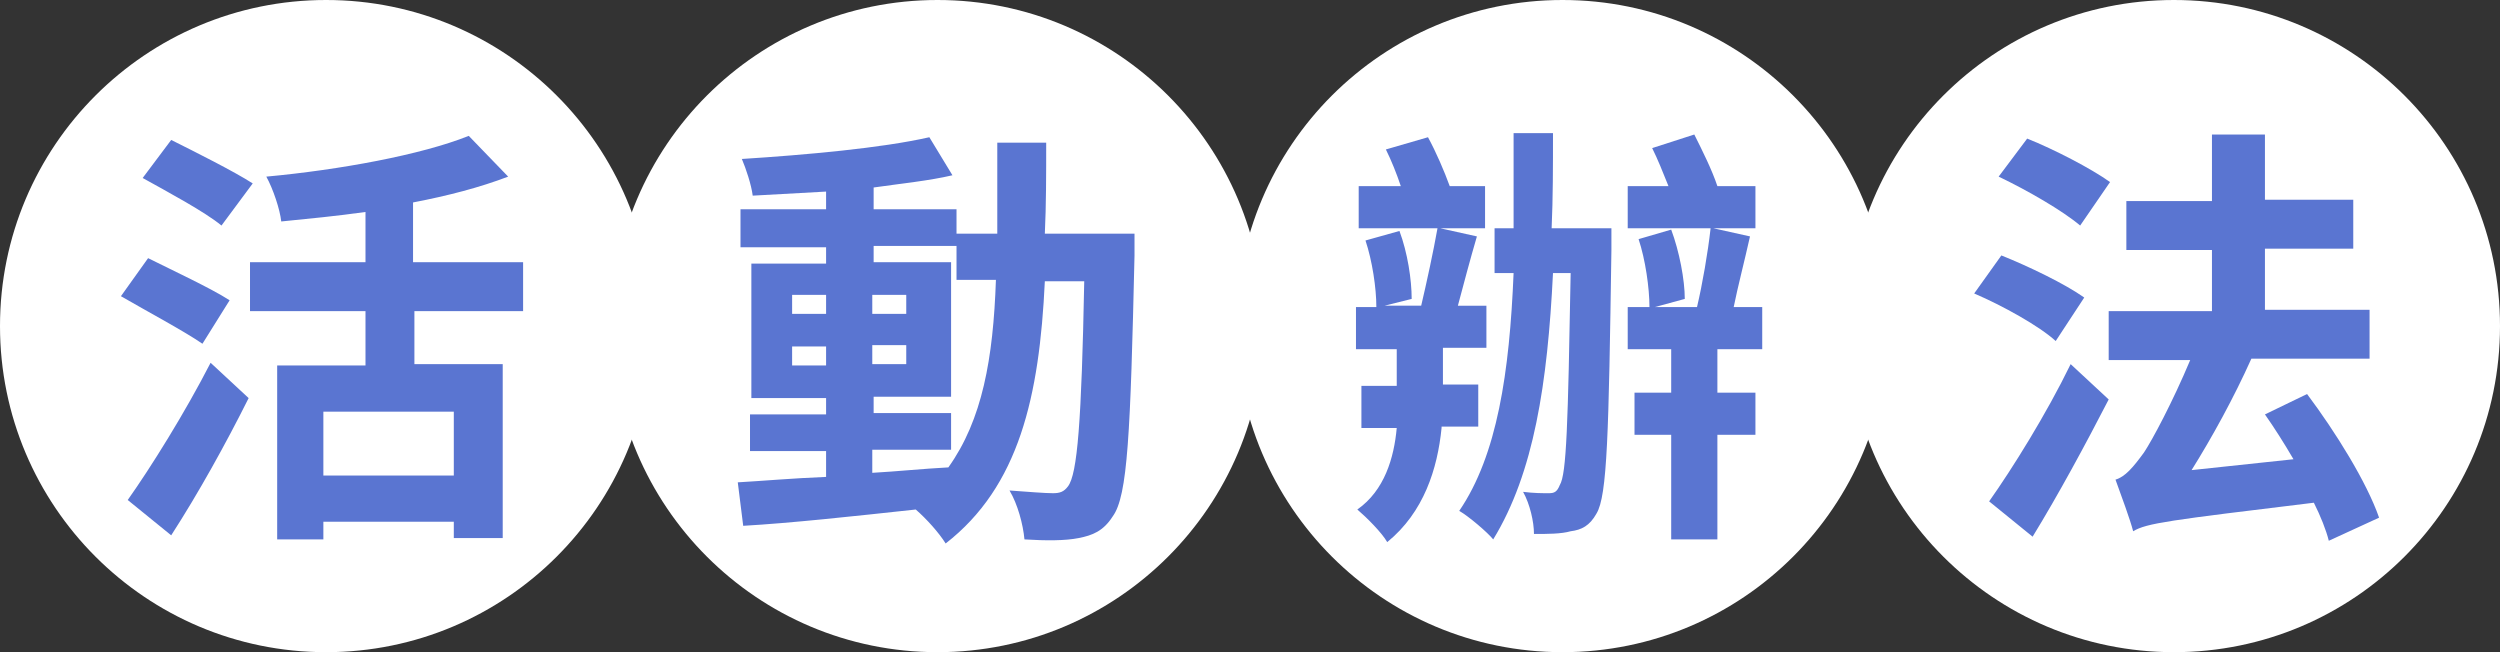 <?xml version="1.0" encoding="utf-8"?>
<!-- Generator: Adobe Illustrator 27.7.0, SVG Export Plug-In . SVG Version: 6.00 Build 0)  -->
<svg version="1.1" id="title-activity" xmlns="http://www.w3.org/2000/svg" xmlns:xlink="http://www.w3.org/1999/xlink" x="0px"
	 y="0px" viewBox="0 0 184 48" style="enable-background:new 0 0 184 48;" xml:space="preserve">
<rect x="0" y="0" width="184" height="48" fill="#333333" stroke="none"/>
<style type="text/css">
	.st0{fill:#FFFFFF;}
	.st1{enable-background:new    ;}
	.st2{fill:#5A75D1;}
</style>
<circle id="橢圓_592_拷貝_4" class="st0" cx="24" cy="24" r="24"/>
<circle id="橢圓_592_拷貝_5" class="st0" cx="69" cy="24" r="24"/>
<circle id="橢圓_592_拷貝_6" class="st0" cx="115" cy="24" r="24"/>
<circle id="橢圓_592_拷貝_7" class="st0" cx="160" cy="24" r="24"/>
<g class="st1">
	<path class="st2" d="M14.9,25.3c-1.3-0.9-4.1-2.4-6-3.5l2-2.8c1.8,0.9,4.6,2.2,6,3.1L14.9,25.3z M9.4,36.8
		c1.7-2.4,4.2-6.4,6.1-10.1l2.8,2.6c-1.7,3.4-3.7,7-5.7,10.1L9.4,36.8z M16.3,16.6c-1.2-1-4-2.5-5.8-3.5l2.1-2.8
		c1.8,0.9,4.6,2.3,6,3.2L16.3,16.6z M30.5,22.8v4H37v12.8h-3.6v-1.2h-9.6v1.3h-3.4V26.9h6.5v-4h-8.5v-3.6h8.5v-3.7
		c-2.1,0.3-4.2,0.5-6.2,0.7c-0.1-0.9-0.6-2.4-1.1-3.3c5.4-0.5,11.4-1.6,14.9-3l2.9,3c-2.1,0.8-4.4,1.4-7,1.9v4.4h8.1v3.6H30.5z
		 M33.4,30.3h-9.6V35h9.6V30.3z"/>
	<path class="st2" d="M83.5,17.1c0,0,0,1.2,0,1.7c-0.3,13.1-0.5,17.7-1.6,19.2c-0.7,1.1-1.5,1.4-2.5,1.6c-1,0.2-2.4,0.2-4,0.1
		c-0.1-1.1-0.5-2.6-1.1-3.6c1.4,0.1,2.6,0.2,3.2,0.2c0.5,0,0.8-0.1,1.1-0.5c0.7-0.9,1-4.8,1.2-15.1h-2.9C76.5,29.2,75,35.8,69.6,40
		c-0.5-0.8-1.4-1.8-2.2-2.5c-4.6,0.5-9.2,1-12.7,1.2l-0.4-3.2c1.8-0.1,4-0.3,6.5-0.4v-1.9h-5.6v-2.7h5.6v-1.2h-5.5v-9.9h5.5v-1.2
		h-6.3v-2.8h6.3v-1.3c-1.9,0.1-3.7,0.2-5.4,0.3c-0.1-0.8-0.5-2-0.8-2.7c4.7-0.3,10.3-0.8,13.8-1.6l1.7,2.8c-1.7,0.4-3.7,0.6-5.8,0.9
		v1.6h6.1v1.8h3c0-2.1,0-4.3,0-6.7H77c0,2.3,0,4.6-0.1,6.7H83.5z M58.3,23.1h2.5v-1.4h-2.5V23.1z M60.8,26.9v-1.4h-2.5v1.4H60.8z
		 M64.2,34.8c1.8-0.1,3.7-0.3,5.6-0.4c2.5-3.5,3.3-8,3.5-13.8h-2.9v-2.5h-6.1v1.2h5.7v9.9h-5.7v1.2H70v2.7h-5.8V34.8z M66.7,23.1
		v-1.4h-2.5v1.4H66.7z M64.2,25.4v1.4h2.5v-1.4H64.2z"/>
	<path class="st2" d="M106.1,31.5c-0.3,3-1.3,6.2-4,8.4c-0.4-0.7-1.5-1.8-2.2-2.4c2-1.4,2.7-3.8,2.9-6h-2.6v-3.1h2.6v-2.7h-3v-3.1
		h1.5c0-1.4-0.3-3.4-0.8-4.9l2.5-0.7c0.6,1.6,0.9,3.6,0.9,5l-2,0.5h2.7c0.4-1.7,0.9-4,1.2-5.7H100v-3.1h3.1
		c-0.3-0.9-0.7-1.9-1.1-2.7l3.1-0.9c0.6,1.1,1.2,2.5,1.6,3.6h2.6v3.1H106l2.7,0.6c-0.5,1.7-1,3.6-1.4,5.1h2.1v3.1h-3.2v2.7h2.6v3.1
		H106.1z M118.6,16.9c0,0,0,1.1,0,1.5c-0.2,13.5-0.3,18.1-1.1,19.4c-0.5,0.9-1.1,1.2-1.9,1.3c-0.7,0.2-1.7,0.2-2.7,0.2
		c0-0.9-0.3-2.2-0.8-3.1c0.8,0.1,1.4,0.1,1.9,0.1c0.4,0,0.6-0.1,0.8-0.6c0.5-0.8,0.6-4.5,0.8-15.6h-1.3c-0.4,8.1-1.4,14.7-4.4,19.6
		c-0.4-0.5-1.8-1.7-2.5-2.1c2.8-4.1,3.7-10.2,4-17.5H110v-3.3h1.4c0-2.2,0-4.6,0-7h2.9c0,2.4,0,4.8-0.1,7H118.6z M126.4,25.7v3.2
		h2.8V32h-2.8v7.7h-3.4V32h-2.7v-3.1h2.7v-3.2h-3.2v-3.1h1.6c0-1.4-0.3-3.5-0.8-5l2.4-0.7c0.6,1.6,1,3.7,1,5.1l-2.2,0.6h3.1
		c0.4-1.7,0.8-4,1-5.8h-6.1v-3.1h3c-0.4-1-0.8-2-1.2-2.8l3.1-1c0.6,1.2,1.3,2.6,1.7,3.8h2.8v3.1h-3.1l2.7,0.6
		c-0.4,1.8-0.9,3.7-1.2,5.2h2.1v3.1H126.4z"/>
	<path class="st2" d="M151.3,25.1c-1.2-1.1-3.9-2.6-6-3.5l2-2.8c2,0.8,4.7,2.1,6.1,3.1L151.3,25.1z M146.4,36.9
		c1.7-2.4,4.2-6.4,6-10.1l2.8,2.6c-1.7,3.3-3.7,7-5.6,10.1L146.4,36.9z M153.1,16.6c-1.3-1.1-3.9-2.6-6-3.6l2.1-2.8
		c2,0.8,4.7,2.2,6.1,3.2L153.1,16.6z M171.4,39.8c-0.2-0.8-0.6-1.8-1.1-2.8c-10.7,1.3-12.3,1.5-13.3,2.1c-0.2-0.8-0.9-2.7-1.3-3.8
		c0.7-0.2,1.3-0.9,2.1-2c0.6-0.9,2.1-3.7,3.4-6.8h-6v-3.6h7.6v-4.5h-6.3v-3.6h6.3V9.9h3.9v4.8h6.5v3.6h-6.5v4.5h7.7v3.6h-8.7
		c-1.3,2.9-2.9,5.8-4.4,8.2l7.5-0.8c-0.7-1.2-1.4-2.3-2.1-3.3l3.1-1.5c2.1,2.8,4.4,6.5,5.3,9.1L171.4,39.8z"/>
</g>
</svg>
